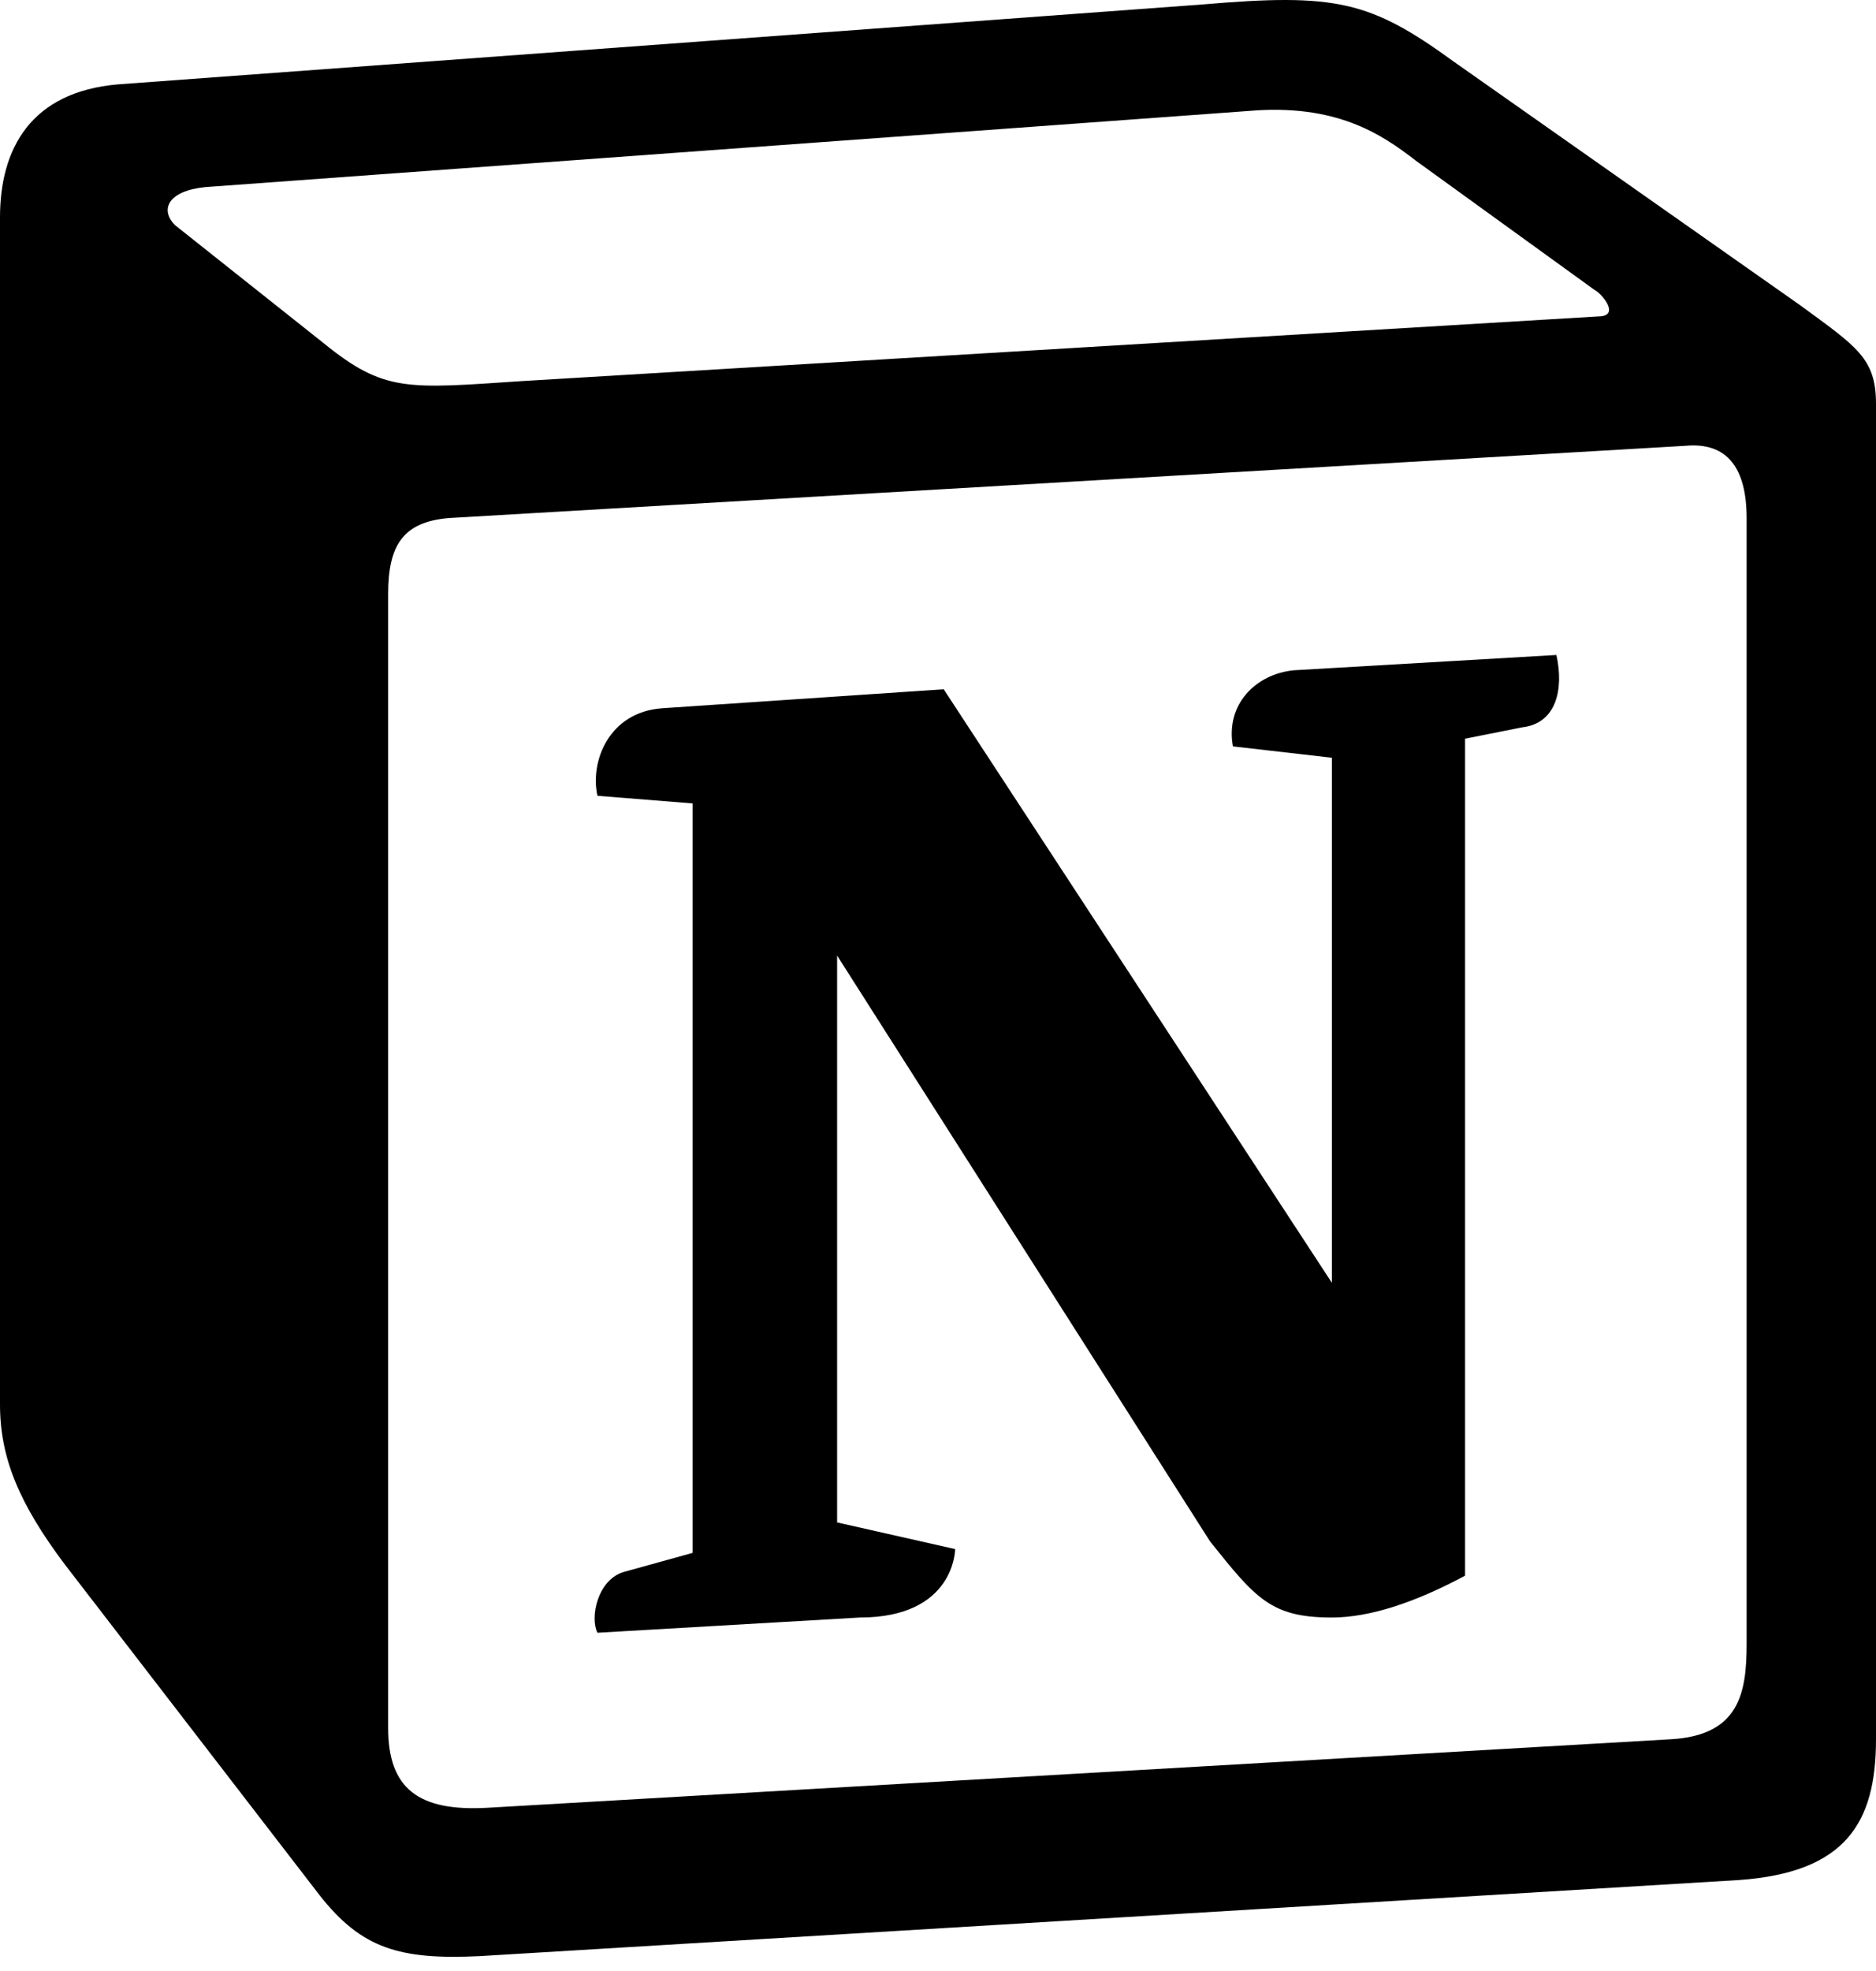 <?xml version="1.0" encoding="UTF-8"?> <svg xmlns="http://www.w3.org/2000/svg" width="120" height="126" viewBox="0 0 120 126" fill="none"> <path d="M20.693 21.931C24.584 25.092 26.043 24.851 33.349 24.364L102.228 20.228C103.689 20.228 102.474 18.77 101.987 18.528L90.548 10.259C88.356 8.557 85.436 6.608 79.839 7.096L13.143 11.96C10.711 12.201 10.225 13.418 11.194 14.392L20.693 21.931ZM24.828 37.983V110.456C24.828 114.351 26.774 115.808 31.155 115.567L106.853 111.187C111.236 110.946 111.724 108.267 111.724 105.103V33.117C111.724 29.958 110.509 28.254 107.826 28.498L28.721 33.117C25.802 33.362 24.828 34.822 24.828 37.983ZM99.557 41.871C100.042 44.062 99.557 46.251 97.362 46.497L93.714 47.224V100.728C90.548 102.43 87.627 103.403 85.194 103.403C81.298 103.403 80.323 102.186 77.404 98.54L53.547 61.087V97.324L61.096 99.028C61.096 99.028 61.096 103.403 55.006 103.403L38.215 104.377C37.727 103.403 38.215 100.973 39.918 100.486L44.3 99.272V51.36L38.216 50.873C37.728 48.681 38.943 45.523 42.353 45.277L60.366 44.063L85.194 82.004V48.44L78.864 47.714C78.378 45.035 80.323 43.09 82.757 42.849L99.557 41.871ZM7.543 5.394L76.918 0.285C85.437 -0.445 87.629 0.044 92.983 3.934L115.128 19.498C118.782 22.175 120 22.903 120 25.821V111.187C120 116.537 118.051 119.701 111.237 120.185L30.673 125.05C25.558 125.294 23.124 124.565 20.445 121.158L4.137 99.999C1.215 96.105 0 93.191 0 89.782V13.903C0 9.528 1.949 5.878 7.543 5.394Z" fill="black"></path> </svg> 